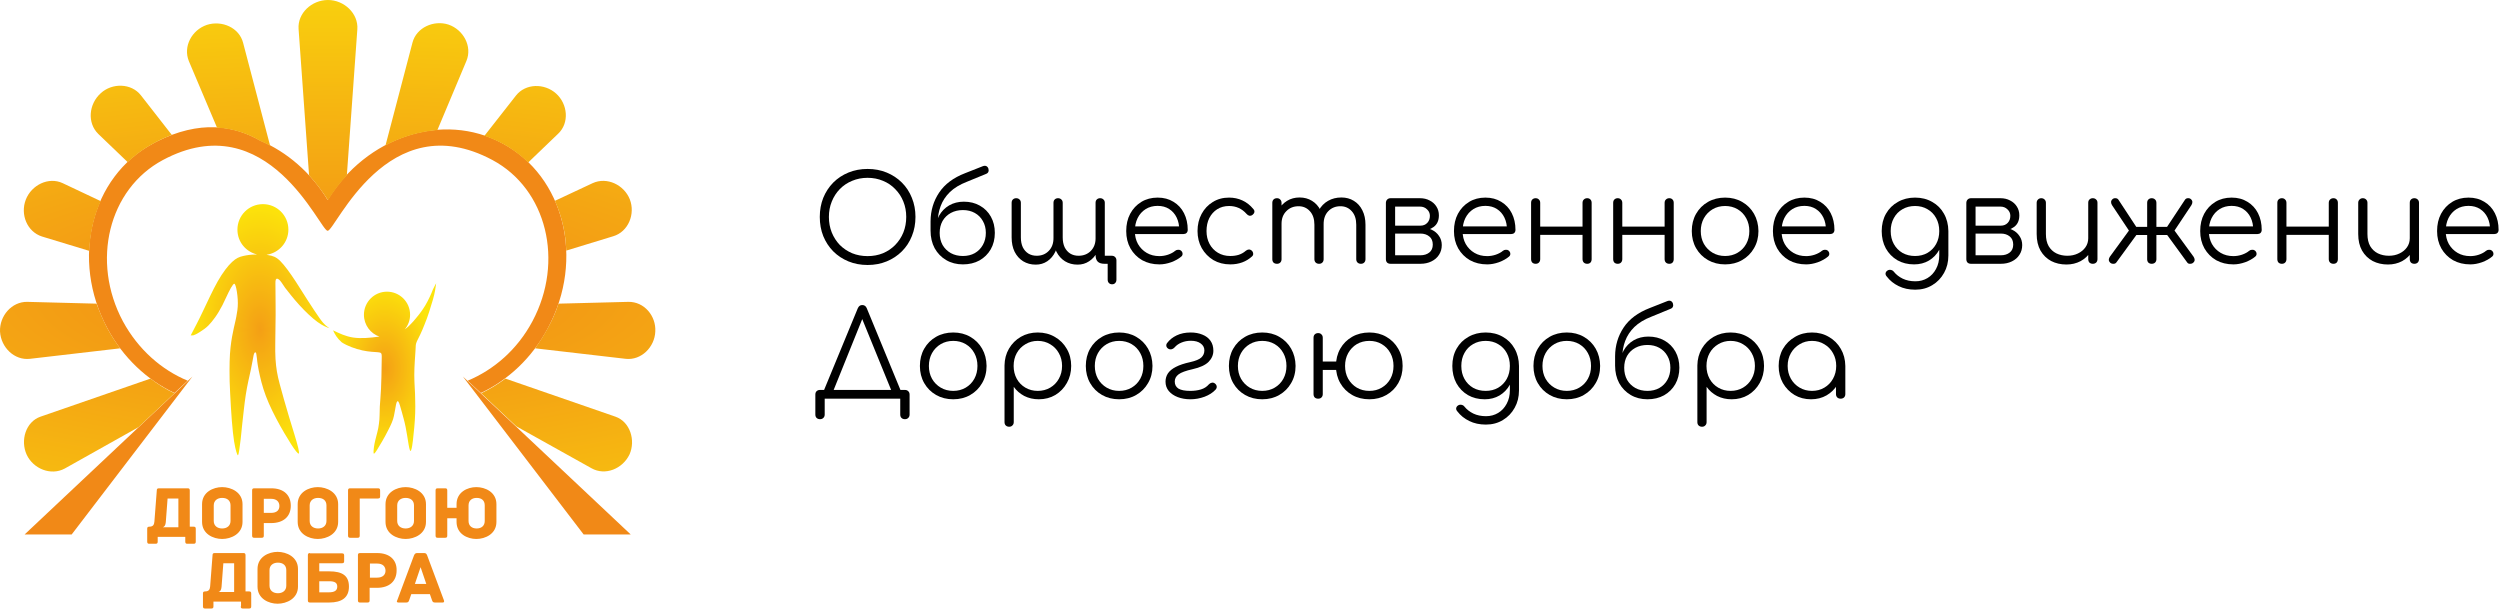 <?xml version="1.0" encoding="UTF-8"?> <svg xmlns="http://www.w3.org/2000/svg" width="834" height="203" viewBox="0 0 834 203" fill="none"><path fill-rule="evenodd" clip-rule="evenodd" d="M63.607 111.9C64.907 109.4 66.207 107 67.707 103.8C69.207 100.7 70.907 96.9 72.607 93.9C74.307 90.9 76.007 88.7 77.407 87.4C78.807 86.1 79.807 85.7 81.107 85.4C82.407 85.1 83.807 84.9 85.507 84.9H85.807C82.007 84 79.207 80.7 79.207 76.6C79.207 71.9 83.007 68.1 87.707 68.1C92.407 68.1 96.207 71.9 96.207 76.6C96.207 80.9 93.007 84.4 88.907 85C89.507 85.1 90.007 85.2 90.507 85.3C92.007 85.7 93.007 86.4 94.607 88.3C96.207 90.2 98.307 93.3 100.107 96.2C101.907 99 103.507 101.6 104.807 103.5C106.107 105.4 107.007 106.8 107.807 107.7C108.607 108.6 109.307 109.1 109.907 109.5C108.807 109.1 107.707 108.7 105.907 107.4C104.107 106.1 101.807 103.9 99.807 101.7C97.807 99.5 96.207 97.4 95.107 96C94.107 94.5 93.607 93.7 93.107 93.3C92.607 92.9 92.207 92.8 92.007 93.3C91.807 93.8 91.907 94.7 91.907 97.3C91.907 99.9 92.007 104.1 91.907 108.3C91.907 112.5 91.707 116.6 91.907 119.7C92.107 122.9 92.507 125.1 93.307 128.1C94.107 131.1 95.207 135 96.407 139C97.607 143 99.007 147.3 99.507 149.5C100.007 151.7 99.707 151.7 98.807 150.6C97.907 149.5 96.507 147.3 94.807 144.4C93.107 141.5 91.207 138 89.707 134.6C88.207 131.2 87.307 128.1 86.707 125.4C86.107 122.8 85.807 120.8 85.707 119.5C85.507 118.2 85.507 117.7 85.307 117.6C85.107 117.4 84.807 117.6 84.607 118.5C84.407 119.4 84.207 120.9 83.707 123.2C83.207 125.5 82.507 128.4 82.007 131.6C81.507 134.8 81.207 138.1 80.807 141.5C80.507 144.9 80.107 148.3 79.807 150.2C79.507 152 79.407 152.2 79.107 151.5C78.807 150.7 78.207 148.9 77.707 144.3C77.207 139.8 76.807 132.5 76.607 127.2C76.507 121.9 76.607 118.6 76.907 115.9C77.207 113.2 77.607 111.2 78.007 109.4C78.407 107.6 78.807 106.1 79.007 104.6C79.307 103.1 79.407 101.6 79.307 99.9C79.207 98.2 78.907 96.3 78.607 95.4C78.307 94.5 78.107 94.5 77.707 95C77.307 95.5 76.807 96.4 76.207 97.6C75.607 98.8 74.907 100.3 74.207 101.8C73.407 103.3 72.607 104.7 71.807 105.8C71.007 106.9 70.307 107.8 69.507 108.6C68.707 109.4 67.707 110.1 66.907 110.6C66.107 111.1 65.507 111.5 64.907 111.7C64.707 111.9 64.107 111.9 63.607 111.9Z" fill="url(#paint0_radial_2001_2)"></path><path fill-rule="evenodd" clip-rule="evenodd" d="M111.107 110.2C113.207 111.2 115.207 112.2 117.807 112.6C120.407 113 123.607 112.7 126.407 112.3H126.607C123.607 111.3 121.407 108.4 121.407 105C121.407 100.8 124.807 97.3 129.107 97.3C133.307 97.3 136.807 100.7 136.807 105C136.807 106.9 136.107 108.6 135.007 109.9C136.007 109.2 136.907 108.3 137.807 107.3C139.107 105.8 140.607 104 141.807 102C143.007 100 143.907 97.9 144.407 96.6C145.007 95.3 145.307 94.9 145.507 94.5C145.307 96 145.107 97.6 144.407 100C143.707 102.4 142.707 105.7 141.607 108.3C140.607 110.9 139.607 112.8 139.107 113.8C138.607 114.9 138.707 115.2 138.607 117C138.507 118.8 138.207 122.1 138.207 125.1C138.207 128.1 138.507 130.6 138.507 133.5C138.607 136.3 138.507 139.3 138.207 142.5C137.907 145.6 137.607 148.9 137.207 150C136.907 151.1 136.607 150 136.307 148.3C136.007 146.6 135.707 144.3 135.307 142.4C134.907 140.4 134.407 138.8 134.007 137.3C133.607 135.8 133.207 134.4 132.907 134C132.607 133.6 132.307 134 132.107 135C131.907 136 131.707 137.4 131.407 138.8C131.107 140.2 130.507 141.6 129.407 143.7C128.307 145.9 126.607 148.8 125.707 150.2C124.807 151.6 124.607 151.6 124.607 150.8C124.607 150 124.807 148.4 125.207 146.8C125.607 145.1 126.207 143.3 126.407 141.4C126.707 139.5 126.607 137.5 126.707 135.6C126.807 133.8 127.007 132.1 127.107 129.7C127.207 127.3 127.307 124 127.307 121.9C127.307 119.8 127.407 118.8 127.307 118.3C127.207 117.7 127.007 117.6 126.007 117.5C125.007 117.4 123.207 117.4 120.907 116.9C118.607 116.4 115.807 115.4 114.007 114.2C112.407 112.8 111.707 111.5 111.107 110.2Z" fill="url(#paint1_radial_2001_2)"></path><path fill-rule="evenodd" clip-rule="evenodd" d="M61.807 180.7C61.807 181.3 62.107 181.4 62.507 181.4H64.607C65.107 181.4 65.307 181.2 65.307 180.7V176.4C65.307 175.9 65.107 175.7 64.607 175.7H63.307V163.6C63.307 163 63.007 162.9 62.607 162.9H53.007C52.507 162.9 52.307 163.1 52.307 163.6L51.507 174C51.407 174.9 51.207 175.7 49.807 175.7C49.207 175.7 49.107 176 49.107 176.4V180.7C49.107 181.3 49.407 181.4 49.807 181.4H51.907C52.407 181.4 52.607 181.2 52.607 180.7V179.1H61.807V180.7ZM55.307 174.2L55.907 166.3H59.507V175.9H54.307C54.907 175.7 55.207 175.2 55.307 174.2ZM80.907 168.2C80.907 164.2 77.107 162.5 74.107 162.5C71.107 162.5 67.407 164.2 67.407 168.2V174.1C67.407 178.1 71.107 179.8 74.107 179.8C77.107 179.8 80.907 178.1 80.907 174.1V168.2ZM76.907 173.8C76.907 175.4 75.707 176.3 74.107 176.3C72.507 176.3 71.307 175.4 71.307 173.8V168.6C71.307 167 72.507 166.1 74.107 166.1C75.807 166.1 76.907 167 76.907 168.6V173.8ZM90.507 162.9H84.807C84.207 162.9 84.107 163.2 84.107 163.6V178.7C84.107 179.3 84.407 179.4 84.807 179.4H87.307C87.807 179.4 88.007 179.2 88.007 178.7V174.5H90.407C94.707 174.5 97.007 172.2 97.007 168.7C97.007 165.3 94.807 162.9 90.507 162.9ZM90.407 171.1H88.007V166.4H90.407C92.407 166.4 93.207 167.5 93.207 168.8C93.207 170.1 92.407 171.1 90.407 171.1ZM112.807 168.2C112.807 164.2 109.007 162.5 106.007 162.5C103.007 162.5 99.307 164.2 99.307 168.2V174.1C99.307 178.1 103.007 179.8 106.007 179.8C109.007 179.8 112.807 178.1 112.807 174.1V168.2ZM108.907 173.8C108.907 175.4 107.707 176.3 106.107 176.3C104.507 176.3 103.307 175.4 103.307 173.8V168.6C103.307 167 104.507 166.1 106.107 166.1C107.807 166.1 108.907 167 108.907 168.6V173.8ZM126.107 166.3C126.707 166.3 126.807 166 126.807 165.6V163.6C126.807 163.1 126.607 162.9 126.107 162.9H116.807C116.307 162.9 116.107 163.1 116.107 163.6V178.7C116.107 179.3 116.407 179.4 116.807 179.4H119.307C119.807 179.4 120.007 179.2 120.007 178.7V166.3H126.107ZM142.107 168.2C142.107 164.2 138.307 162.5 135.307 162.5C132.307 162.5 128.607 164.2 128.607 168.2V174.1C128.607 178.1 132.307 179.8 135.307 179.8C138.307 179.8 142.107 178.1 142.107 174.1V168.2ZM138.107 173.8C138.107 175.4 136.907 176.3 135.307 176.3C133.707 176.3 132.507 175.4 132.507 173.8V168.6C132.507 167 133.707 166.1 135.307 166.1C137.007 166.1 138.107 167 138.107 168.6V173.8ZM165.607 168.2C165.607 164.2 161.907 162.5 158.907 162.5C155.907 162.5 152.307 164.2 152.307 168.2V169.4H149.207V163.6C149.207 163 148.907 162.9 148.507 162.9H146.007C145.507 162.9 145.307 163.1 145.307 163.6V178.7C145.307 179.3 145.607 179.4 146.007 179.4H148.507C149.007 179.4 149.207 179.2 149.207 178.7V172.9H152.307V174.1C152.307 178.1 155.907 179.8 158.907 179.8C161.907 179.8 165.607 178.1 165.607 174.1V168.2ZM161.707 173.8C161.707 175.4 160.607 176.3 159.007 176.3C157.407 176.3 156.307 175.4 156.307 173.8V168.6C156.307 167 157.407 166.1 159.007 166.1C160.707 166.1 161.707 167 161.707 168.6V173.8ZM80.307 202.3C80.307 202.9 80.607 203 81.007 203H83.107C83.607 203 83.807 202.8 83.807 202.3V198C83.807 197.5 83.607 197.3 83.107 197.3H81.907V185.2C81.907 184.6 81.607 184.5 81.207 184.5H71.607C71.107 184.5 70.907 184.7 70.907 185.2L70.107 195.6C70.007 196.5 69.807 197.3 68.407 197.3C67.807 197.3 67.707 197.6 67.707 198V202.3C67.707 202.9 68.007 203 68.407 203H70.507C71.007 203 71.207 202.8 71.207 202.3V200.7H80.407V202.3H80.307ZM73.907 195.8L74.507 187.9H78.107V197.5H72.907C73.507 197.3 73.807 196.8 73.907 195.8ZM99.407 189.8C99.407 185.8 95.607 184.1 92.607 184.1C89.607 184.1 85.907 185.8 85.907 189.8V195.7C85.907 199.7 89.607 201.4 92.607 201.4C95.607 201.4 99.407 199.7 99.407 195.7V189.8ZM95.507 195.4C95.507 197 94.307 197.9 92.707 197.9C91.107 197.9 89.907 197 89.907 195.4V190.2C89.907 188.6 91.107 187.7 92.707 187.7C94.407 187.7 95.507 188.6 95.507 190.2V195.4ZM103.407 184.5C102.907 184.5 102.707 184.7 102.707 185.2V200.3C102.707 200.8 102.907 201 103.407 201H109.807C114.107 201 116.407 199.3 116.407 195.7C116.407 192.1 114.307 190.6 109.807 190.6H106.507V187.9H114.107C114.707 187.9 114.807 187.6 114.807 187.2V185.3C114.807 184.8 114.607 184.6 114.107 184.6H103.407V184.5ZM109.807 193.9C111.807 193.9 112.507 194.5 112.507 195.7C112.507 197 111.607 197.6 109.707 197.6H106.507V193.9H109.807ZM125.807 184.5H120.107C119.507 184.5 119.407 184.8 119.407 185.2V200.3C119.407 200.9 119.707 201 120.107 201H122.607C123.107 201 123.307 200.8 123.307 200.3V196.1H125.707C130.007 196.1 132.307 193.8 132.307 190.3C132.407 186.9 130.107 184.5 125.807 184.5ZM125.807 192.7H123.407V188H125.807C127.807 188 128.607 189.1 128.607 190.4C128.607 191.7 127.707 192.7 125.807 192.7ZM148.107 200.3C148.207 200.6 148.207 201 147.707 201H145.107C144.507 201 144.307 200.8 144.107 200.2L143.407 198.2H137.207L136.507 200.2C136.307 200.8 136.107 201 135.507 201H132.907C132.307 201 132.307 200.6 132.507 200.3L138.107 185.3C138.307 184.8 138.607 184.5 139.107 184.5H141.507C142.107 184.5 142.307 184.8 142.507 185.3L148.107 200.3ZM138.407 194.8H142.207L140.307 189.2L138.407 194.8Z" fill="#F18917"></path><path fill-rule="evenodd" clip-rule="evenodd" d="M64.207 125.6L23.907 178.3H8.207L64.207 125.6Z" fill="#F18917"></path><path fill-rule="evenodd" clip-rule="evenodd" d="M154.407 125.6L194.707 178.3H210.407L154.407 125.6Z" fill="#F18917"></path><path fill-rule="evenodd" clip-rule="evenodd" d="M164.307 53.4C182.407 63.1 188.307 87.2 177.607 107.2C172.607 116.6 164.707 123.4 156.007 127L160.407 131.1C169.507 126.8 177.507 119.4 182.807 109.4C195.107 86.5 188.307 58.9 167.607 47.8C147.707 37.1 122.207 45.6 109.307 66.7C103.707 57.5 95.707 50.7 86.807 46.9C78.107 41.9 66.707 39.9 52.107 47.3C51.707 47.5 51.407 47.7 51.007 47.9C30.307 59 23.507 86.6 35.807 109.5C41.107 119.4 49.107 126.8 58.207 131.1L62.607 127C53.907 123.4 46.107 116.6 41.007 107.2C30.307 87.2 36.207 63.1 54.307 53.4C89.407 34.6 106.807 77.1 109.307 77C111.907 77 129.207 34.6 164.307 53.4Z" fill="#F18917"></path><path fill-rule="evenodd" clip-rule="evenodd" d="M205.307 139L168.607 126.3C166.007 128.2 163.307 129.9 160.507 131.2L172.207 142.2L197.307 156.2C201.907 158.8 207.707 156.4 210.007 151.6C212.107 146.9 210.207 140.7 205.307 139ZM46.207 142.5L58.207 131.2C55.407 129.9 52.707 128.2 50.207 126.3L13.507 139C8.607 140.7 6.707 146.9 8.907 151.7C11.107 156.4 17.007 158.8 21.607 156.3L46.207 142.5ZM10.007 119.7L40.107 116.2C38.507 114.1 37.107 111.9 35.807 109.5C34.407 106.8 33.207 104 32.207 101.3L9.107 100.7C3.907 100.6 -0.193 105.4 0.007 110.6C0.307 115.9 4.807 120.3 10.007 119.7ZM14.007 78.9L29.807 83.7C30.007 77.9 31.307 72.2 33.607 67.1L20.907 61.1C16.207 58.9 10.507 61.7 8.607 66.6C6.707 71.5 9.007 77.3 14.007 78.9ZM32.807 44.7L42.607 54.1C45.107 51.7 47.907 49.6 51.107 47.9C51.507 47.7 51.807 47.5 52.207 47.3C53.907 46.4 55.607 45.7 57.307 45L47.007 31.8C43.807 27.7 37.407 27.6 33.607 31.1C29.607 34.7 29.007 41 32.807 44.7ZM63.007 20.4L72.407 42.6C77.907 42.9 82.707 44.6 86.807 47C87.907 47.5 89.007 48 90.107 48.6L81.107 14.3C79.807 9.2 74.007 6.7 69.007 8.3C64.007 10 61.007 15.5 63.007 20.4ZM99.607 9.7L103.107 58.5C105.407 61 107.507 63.8 109.407 66.8C111.307 63.8 113.407 61 115.707 58.5L119.207 9.8C119.607 4.5 114.807 0 109.407 0C104.007 0 99.207 4.4 99.607 9.7ZM137.607 14.2L128.607 48.5C134.107 45.6 140.007 43.9 145.907 43.4L155.607 20.3C157.607 15.5 154.607 9.9 149.607 8.2C144.707 6.6 138.907 9.2 137.607 14.2ZM172.107 31.9L161.607 45.3C163.607 46 165.707 46.9 167.607 47.9C170.807 49.6 173.707 51.8 176.207 54.2L186.207 44.6C190.007 41 189.407 34.7 185.507 31.2C181.607 27.7 175.307 27.8 172.107 31.9ZM197.707 61.1L185.107 67C187.407 72.1 188.707 77.8 188.907 83.6L204.607 78.8C209.607 77.3 212.007 71.4 210.107 66.5C208.207 61.7 202.507 58.9 197.707 61.1ZM209.607 100.7L186.307 101.3C185.407 104.1 184.207 106.8 182.707 109.5C181.407 111.9 180.007 114.1 178.507 116.2L208.707 119.7C213.907 120.3 218.407 115.8 218.607 110.6C218.907 105.4 214.907 100.6 209.607 100.7Z" fill="url(#paint2_radial_2001_2)"></path><path d="M604.162 133.2C602.109 133.2 600.269 132.72 598.642 131.76C597.015 130.773 595.722 129.44 594.762 127.76C593.829 126.08 593.362 124.187 593.362 122.08C593.362 119.947 593.842 118.04 594.802 116.36C595.789 114.68 597.122 113.36 598.802 112.4C600.482 111.413 602.375 110.92 604.482 110.92C606.589 110.92 608.469 111.413 610.122 112.4C611.802 113.36 613.122 114.68 614.082 116.36C615.069 118.04 615.575 119.947 615.602 122.08L614.362 123.04C614.362 124.96 613.909 126.693 613.002 128.24C612.122 129.76 610.909 130.973 609.362 131.88C607.842 132.76 606.109 133.2 604.162 133.2ZM604.482 130.4C606.029 130.4 607.402 130.04 608.602 129.32C609.829 128.6 610.789 127.613 611.482 126.36C612.202 125.08 612.562 123.653 612.562 122.08C612.562 120.48 612.202 119.053 611.482 117.8C610.789 116.547 609.829 115.56 608.602 114.84C607.402 114.093 606.029 113.72 604.482 113.72C602.962 113.72 601.589 114.093 600.362 114.84C599.135 115.56 598.162 116.547 597.442 117.8C596.722 119.053 596.362 120.48 596.362 122.08C596.362 123.653 596.722 125.08 597.442 126.36C598.162 127.613 599.135 128.6 600.362 129.32C601.589 130.04 602.962 130.4 604.482 130.4ZM614.042 133C613.589 133 613.215 132.867 612.922 132.6C612.629 132.307 612.482 131.933 612.482 131.48V124.64L613.242 121.48L615.602 122.08V131.48C615.602 131.933 615.455 132.307 615.162 132.6C614.869 132.867 614.495 133 614.042 133Z" fill="black"></path><path d="M567.801 142.36C567.321 142.36 566.934 142.213 566.641 141.92C566.374 141.653 566.241 141.28 566.241 140.8V121.92C566.267 119.84 566.761 117.973 567.721 116.32C568.707 114.64 570.027 113.32 571.681 112.36C573.361 111.4 575.241 110.92 577.321 110.92C579.454 110.92 581.361 111.413 583.041 112.4C584.721 113.36 586.041 114.68 587.001 116.36C587.987 118.04 588.481 119.947 588.481 122.08C588.481 124.187 588.001 126.08 587.041 127.76C586.107 129.44 584.827 130.773 583.201 131.76C581.574 132.72 579.734 133.2 577.681 133.2C575.894 133.2 574.267 132.827 572.801 132.08C571.361 131.307 570.201 130.293 569.321 129.04V140.8C569.321 141.28 569.174 141.653 568.881 141.92C568.614 142.213 568.254 142.36 567.801 142.36ZM577.321 130.4C578.867 130.4 580.254 130.04 581.481 129.32C582.707 128.6 583.667 127.613 584.361 126.36C585.081 125.08 585.441 123.653 585.441 122.08C585.441 120.48 585.081 119.053 584.361 117.8C583.667 116.547 582.707 115.56 581.481 114.84C580.254 114.093 578.867 113.72 577.321 113.72C575.801 113.72 574.427 114.093 573.201 114.84C571.974 115.56 571.014 116.547 570.321 117.8C569.627 119.053 569.281 120.48 569.281 122.08C569.281 123.653 569.627 125.08 570.321 126.36C571.014 127.613 571.974 128.6 573.201 129.32C574.427 130.04 575.801 130.4 577.321 130.4Z" fill="black"></path><path d="M549.595 133.2C547.489 133.2 545.622 132.72 543.995 131.76C542.369 130.8 541.089 129.48 540.155 127.8C539.249 126.093 538.795 124.147 538.795 121.96H540.435C540.435 120.067 540.835 118.4 541.635 116.96C542.462 115.493 543.582 114.347 544.995 113.52C546.435 112.693 548.075 112.28 549.915 112.28C551.915 112.28 553.689 112.72 555.235 113.6C556.809 114.48 558.035 115.707 558.915 117.28C559.795 118.853 560.235 120.653 560.235 122.68C560.235 124.733 559.782 126.56 558.875 128.16C557.969 129.733 556.715 130.973 555.115 131.88C553.515 132.76 551.675 133.2 549.595 133.2ZM549.595 130.4C551.089 130.4 552.409 130.08 553.555 129.44C554.702 128.773 555.595 127.867 556.235 126.72C556.902 125.547 557.235 124.2 557.235 122.68C557.235 121.187 556.902 119.867 556.235 118.72C555.595 117.573 554.702 116.68 553.555 116.04C552.409 115.4 551.089 115.08 549.595 115.08C548.075 115.08 546.729 115.4 545.555 116.04C544.382 116.68 543.462 117.573 542.795 118.72C542.155 119.867 541.835 121.187 541.835 122.68C541.835 124.2 542.155 125.547 542.795 126.72C543.462 127.867 544.382 128.773 545.555 129.44C546.729 130.08 548.075 130.4 549.595 130.4ZM538.795 122.08V118.8C538.822 115.253 539.769 112.08 541.635 109.28C543.502 106.453 546.409 104.28 550.355 102.76L556.235 100.44C556.662 100.28 557.035 100.267 557.355 100.4C557.675 100.533 557.915 100.8 558.075 101.2C558.209 101.627 558.209 102 558.075 102.32C557.969 102.64 557.662 102.893 557.155 103.08L550.915 105.64C548.569 106.547 546.675 107.693 545.235 109.08C543.822 110.467 542.795 112.027 542.155 113.76C541.515 115.467 541.195 117.28 541.195 119.2L541.235 122.08H538.795Z" fill="black"></path><path d="M522.685 133.2C520.552 133.2 518.645 132.72 516.965 131.76C515.285 130.8 513.965 129.48 513.005 127.8C512.045 126.12 511.565 124.213 511.565 122.08C511.565 119.92 512.045 118 513.005 116.32C513.965 114.64 515.285 113.32 516.965 112.36C518.645 111.4 520.552 110.92 522.685 110.92C524.818 110.92 526.712 111.4 528.365 112.36C530.045 113.32 531.365 114.64 532.325 116.32C533.285 118 533.778 119.92 533.805 122.08C533.805 124.213 533.312 126.12 532.325 127.8C531.365 129.48 530.045 130.8 528.365 131.76C526.712 132.72 524.818 133.2 522.685 133.2ZM522.685 130.4C524.232 130.4 525.618 130.04 526.845 129.32C528.072 128.6 529.032 127.613 529.725 126.36C530.418 125.107 530.765 123.68 530.765 122.08C530.765 120.48 530.418 119.053 529.725 117.8C529.032 116.52 528.072 115.52 526.845 114.8C525.618 114.08 524.232 113.72 522.685 113.72C521.138 113.72 519.752 114.08 518.525 114.8C517.298 115.52 516.325 116.52 515.605 117.8C514.912 119.053 514.565 120.48 514.565 122.08C514.565 123.68 514.912 125.107 515.605 126.36C516.325 127.613 517.298 128.6 518.525 129.32C519.752 130.04 521.138 130.4 522.685 130.4Z" fill="black"></path><path d="M495.295 133.2C493.188 133.2 491.321 132.733 489.695 131.8C488.068 130.84 486.788 129.52 485.855 127.84C484.948 126.16 484.495 124.24 484.495 122.08C484.495 119.893 484.975 117.96 485.935 116.28C486.895 114.6 488.215 113.293 489.895 112.36C491.575 111.4 493.481 110.92 495.615 110.92C497.775 110.92 499.681 111.4 501.335 112.36C503.015 113.293 504.321 114.6 505.255 116.28C506.215 117.96 506.708 119.893 506.735 122.08L504.935 123.04C504.935 125.013 504.521 126.773 503.695 128.32C502.868 129.84 501.721 131.04 500.255 131.92C498.815 132.773 497.161 133.2 495.295 133.2ZM495.695 141.64C493.588 141.64 491.735 141.24 490.135 140.44C488.535 139.667 487.215 138.6 486.175 137.24C485.881 136.92 485.748 136.573 485.775 136.2C485.828 135.827 486.028 135.52 486.375 135.28C486.721 135.04 487.108 134.96 487.535 135.04C487.961 135.12 488.295 135.32 488.535 135.64C489.308 136.6 490.295 137.373 491.495 137.96C492.721 138.547 494.135 138.84 495.735 138.84C497.228 138.84 498.575 138.48 499.775 137.76C500.975 137.04 501.921 136.027 502.615 134.72C503.335 133.413 503.695 131.88 503.695 130.12V124.04L504.855 121.72L506.735 122.08V130.24C506.735 132.4 506.255 134.333 505.295 136.04C504.335 137.773 503.028 139.133 501.375 140.12C499.721 141.133 497.828 141.64 495.695 141.64ZM495.615 130.4C497.188 130.4 498.575 130.053 499.775 129.36C501.001 128.64 501.961 127.653 502.655 126.4C503.348 125.147 503.695 123.707 503.695 122.08C503.695 120.453 503.348 119.013 502.655 117.76C501.961 116.48 501.001 115.493 499.775 114.8C498.575 114.08 497.188 113.72 495.615 113.72C494.041 113.72 492.641 114.08 491.415 114.8C490.188 115.493 489.228 116.48 488.535 117.76C487.841 119.013 487.495 120.453 487.495 122.08C487.495 123.707 487.841 125.147 488.535 126.4C489.228 127.653 490.188 128.64 491.415 129.36C492.641 130.053 494.041 130.4 495.615 130.4Z" fill="black"></path><path d="M439.754 133C439.274 133 438.887 132.867 438.594 132.6C438.327 132.307 438.194 131.933 438.194 131.48V112.68C438.194 112.2 438.327 111.827 438.594 111.56C438.887 111.267 439.274 111.12 439.754 111.12C440.207 111.12 440.567 111.267 440.834 111.56C441.127 111.827 441.274 112.2 441.274 112.68V131.48C441.274 131.933 441.127 132.307 440.834 132.6C440.567 132.867 440.207 133 439.754 133ZM440.754 123.4C440.354 123.4 440.02 123.28 439.754 123.04C439.487 122.773 439.354 122.427 439.354 122C439.354 121.573 439.487 121.24 439.754 121C440.02 120.733 440.354 120.6 440.754 120.6H446.554C446.98 120.6 447.314 120.733 447.554 121C447.82 121.24 447.954 121.573 447.954 122C447.954 122.427 447.82 122.773 447.554 123.04C447.314 123.28 446.98 123.4 446.554 123.4H440.754ZM456.834 133.2C454.674 133.2 452.754 132.72 451.074 131.76C449.394 130.8 448.074 129.48 447.114 127.8C446.154 126.12 445.674 124.213 445.674 122.08C445.674 119.92 446.154 118 447.114 116.32C448.074 114.64 449.394 113.32 451.074 112.36C452.754 111.4 454.674 110.92 456.834 110.92C458.94 110.92 460.82 111.4 462.474 112.36C464.154 113.32 465.474 114.64 466.434 116.32C467.42 118 467.914 119.92 467.914 122.08C467.914 124.213 467.434 126.12 466.474 127.8C465.514 129.48 464.194 130.8 462.514 131.76C460.834 132.72 458.94 133.2 456.834 133.2ZM456.834 130.4C458.38 130.4 459.754 130.04 460.954 129.32C462.18 128.6 463.14 127.613 463.834 126.36C464.527 125.107 464.874 123.68 464.874 122.08C464.874 120.48 464.527 119.053 463.834 117.8C463.14 116.52 462.18 115.52 460.954 114.8C459.754 114.08 458.38 113.72 456.834 113.72C455.26 113.72 453.86 114.08 452.634 114.8C451.434 115.52 450.474 116.52 449.754 117.8C449.06 119.053 448.714 120.48 448.714 122.08C448.714 123.68 449.06 125.107 449.754 126.36C450.474 127.613 451.434 128.6 452.634 129.32C453.86 130.04 455.26 130.4 456.834 130.4Z" fill="black"></path><path d="M421.083 133.2C418.95 133.2 417.043 132.72 415.363 131.76C413.683 130.8 412.363 129.48 411.403 127.8C410.443 126.12 409.963 124.213 409.963 122.08C409.963 119.92 410.443 118 411.403 116.32C412.363 114.64 413.683 113.32 415.363 112.36C417.043 111.4 418.95 110.92 421.083 110.92C423.217 110.92 425.11 111.4 426.763 112.36C428.443 113.32 429.763 114.64 430.723 116.32C431.683 118 432.177 119.92 432.203 122.08C432.203 124.213 431.71 126.12 430.723 127.8C429.763 129.48 428.443 130.8 426.763 131.76C425.11 132.72 423.217 133.2 421.083 133.2ZM421.083 130.4C422.63 130.4 424.017 130.04 425.243 129.32C426.47 128.6 427.43 127.613 428.123 126.36C428.817 125.107 429.163 123.68 429.163 122.08C429.163 120.48 428.817 119.053 428.123 117.8C427.43 116.52 426.47 115.52 425.243 114.8C424.017 114.08 422.63 113.72 421.083 113.72C419.537 113.72 418.15 114.08 416.923 114.8C415.697 115.52 414.723 116.52 414.003 117.8C413.31 119.053 412.963 120.48 412.963 122.08C412.963 123.68 413.31 125.107 414.003 126.36C414.723 127.613 415.697 128.6 416.923 129.32C418.15 130.04 419.537 130.4 421.083 130.4Z" fill="black"></path><path d="M397.139 133.2C395.566 133.2 394.153 132.96 392.899 132.48C391.646 132 390.646 131.32 389.899 130.44C389.179 129.56 388.819 128.52 388.819 127.32C388.819 126.307 389.086 125.387 389.619 124.56C390.179 123.733 391.059 123.013 392.259 122.4C393.486 121.76 395.086 121.227 397.059 120.8C398.846 120.4 400.073 119.893 400.739 119.28C401.433 118.64 401.779 117.84 401.779 116.88C401.779 115.947 401.379 115.187 400.579 114.6C399.779 113.987 398.673 113.68 397.259 113.68C396.139 113.68 395.099 113.88 394.139 114.28C393.206 114.653 392.433 115.2 391.819 115.92C391.526 116.24 391.193 116.44 390.819 116.52C390.446 116.6 390.126 116.56 389.859 116.4C389.433 116.16 389.179 115.853 389.099 115.48C389.019 115.08 389.113 114.72 389.379 114.4C390.153 113.36 391.206 112.52 392.539 111.88C393.873 111.24 395.433 110.92 397.219 110.92C398.686 110.92 399.993 111.16 401.139 111.64C402.286 112.093 403.179 112.773 403.819 113.68C404.459 114.587 404.779 115.693 404.779 117C404.779 118.387 404.246 119.627 403.179 120.72C402.113 121.787 400.339 122.6 397.859 123.16C395.593 123.667 394.033 124.24 393.179 124.88C392.326 125.52 391.899 126.32 391.899 127.28C391.899 128.32 392.313 129.107 393.139 129.64C393.993 130.147 395.299 130.4 397.059 130.4C398.393 130.4 399.579 130.24 400.619 129.92C401.686 129.6 402.566 129.04 403.259 128.24C403.526 127.947 403.846 127.76 404.219 127.68C404.593 127.573 404.966 127.667 405.339 127.96C405.686 128.253 405.873 128.587 405.899 128.96C405.926 129.333 405.793 129.68 405.499 130C404.593 130.987 403.366 131.773 401.819 132.36C400.273 132.92 398.713 133.2 397.139 133.2Z" fill="black"></path><path d="M373.349 133.2C371.216 133.2 369.309 132.72 367.629 131.76C365.949 130.8 364.629 129.48 363.669 127.8C362.709 126.12 362.229 124.213 362.229 122.08C362.229 119.92 362.709 118 363.669 116.32C364.629 114.64 365.949 113.32 367.629 112.36C369.309 111.4 371.216 110.92 373.349 110.92C375.482 110.92 377.376 111.4 379.029 112.36C380.709 113.32 382.029 114.64 382.989 116.32C383.949 118 384.442 119.92 384.469 122.08C384.469 124.213 383.976 126.12 382.989 127.8C382.029 129.48 380.709 130.8 379.029 131.76C377.376 132.72 375.482 133.2 373.349 133.2ZM373.349 130.4C374.896 130.4 376.282 130.04 377.509 129.32C378.736 128.6 379.696 127.613 380.389 126.36C381.082 125.107 381.429 123.68 381.429 122.08C381.429 120.48 381.082 119.053 380.389 117.8C379.696 116.52 378.736 115.52 377.509 114.8C376.282 114.08 374.896 113.72 373.349 113.72C371.802 113.72 370.416 114.08 369.189 114.8C367.962 115.52 366.989 116.52 366.269 117.8C365.576 119.053 365.229 120.48 365.229 122.08C365.229 123.68 365.576 125.107 366.269 126.36C366.989 127.613 367.962 128.6 369.189 129.32C370.416 130.04 371.802 130.4 373.349 130.4Z" fill="black"></path><path d="M336.668 142.36C336.188 142.36 335.801 142.213 335.508 141.92C335.241 141.653 335.108 141.28 335.108 140.8V121.92C335.134 119.84 335.628 117.973 336.588 116.32C337.574 114.64 338.894 113.32 340.548 112.36C342.228 111.4 344.108 110.92 346.188 110.92C348.321 110.92 350.228 111.413 351.908 112.4C353.588 113.36 354.908 114.68 355.868 116.36C356.854 118.04 357.348 119.947 357.348 122.08C357.348 124.187 356.868 126.08 355.908 127.76C354.974 129.44 353.694 130.773 352.068 131.76C350.441 132.72 348.601 133.2 346.548 133.2C344.761 133.2 343.134 132.827 341.668 132.08C340.228 131.307 339.068 130.293 338.188 129.04V140.8C338.188 141.28 338.041 141.653 337.748 141.92C337.481 142.213 337.121 142.36 336.668 142.36ZM346.188 130.4C347.734 130.4 349.121 130.04 350.348 129.32C351.574 128.6 352.534 127.613 353.228 126.36C353.948 125.08 354.308 123.653 354.308 122.08C354.308 120.48 353.948 119.053 353.228 117.8C352.534 116.547 351.574 115.56 350.348 114.84C349.121 114.093 347.734 113.72 346.188 113.72C344.668 113.72 343.294 114.093 342.068 114.84C340.841 115.56 339.881 116.547 339.188 117.8C338.494 119.053 338.148 120.48 338.148 122.08C338.148 123.653 338.494 125.08 339.188 126.36C339.881 127.613 340.841 128.6 342.068 129.32C343.294 130.04 344.668 130.4 346.188 130.4Z" fill="black"></path><path d="M317.998 133.2C315.864 133.2 313.958 132.72 312.278 131.76C310.598 130.8 309.278 129.48 308.318 127.8C307.358 126.12 306.878 124.213 306.878 122.08C306.878 119.92 307.358 118 308.318 116.32C309.278 114.64 310.598 113.32 312.278 112.36C313.958 111.4 315.864 110.92 317.998 110.92C320.131 110.92 322.024 111.4 323.678 112.36C325.358 113.32 326.678 114.64 327.638 116.32C328.598 118 329.091 119.92 329.118 122.08C329.118 124.213 328.624 126.12 327.638 127.8C326.678 129.48 325.358 130.8 323.678 131.76C322.024 132.72 320.131 133.2 317.998 133.2ZM317.998 130.4C319.544 130.4 320.931 130.04 322.158 129.32C323.384 128.6 324.344 127.613 325.038 126.36C325.731 125.107 326.078 123.68 326.078 122.08C326.078 120.48 325.731 119.053 325.038 117.8C324.344 116.52 323.384 115.52 322.158 114.8C320.931 114.08 319.544 113.72 317.998 113.72C316.451 113.72 315.064 114.08 313.838 114.8C312.611 115.52 311.638 116.52 310.918 117.8C310.224 119.053 309.878 120.48 309.878 122.08C309.878 123.68 310.224 125.107 310.918 126.36C311.638 127.613 312.611 128.6 313.838 129.32C315.064 130.04 316.451 130.4 317.998 130.4Z" fill="black"></path><path d="M277.32 132.04L274.64 130.76L286.16 102.84C286.48 102.12 286.973 101.76 287.64 101.76C288.36 101.76 288.867 102.12 289.16 102.84L300.68 130.8L298.08 132.04L287.2 105.36H288.08L277.32 132.04ZM273.56 139.84C273.08 139.84 272.693 139.693 272.4 139.4C272.133 139.133 272 138.76 272 138.28V131.64C272 131.16 272.133 130.787 272.4 130.52C272.693 130.227 273.08 130.08 273.56 130.08H301.88C302.36 130.08 302.733 130.227 303 130.52C303.293 130.787 303.44 131.16 303.44 131.64V138.28C303.44 138.76 303.293 139.133 303 139.4C302.733 139.693 302.36 139.84 301.88 139.84C301.4 139.84 301.013 139.693 300.72 139.4C300.453 139.133 300.32 138.76 300.32 138.28V133H275.12V138.28C275.12 138.76 274.973 139.133 274.68 139.4C274.413 139.693 274.04 139.84 273.56 139.84Z" fill="black"></path><path d="M824.09 88.2C821.93 88.2 820.01 87.733 818.33 86.8C816.677 85.84 815.37 84.52 814.41 82.84C813.477 81.16 813.01 79.24 813.01 77.08C813.01 74.893 813.45 72.973 814.33 71.32C815.237 69.64 816.477 68.32 818.05 67.36C819.624 66.4 821.437 65.92 823.49 65.92C825.517 65.92 827.277 66.387 828.77 67.32C830.29 68.227 831.464 69.493 832.29 71.12C833.117 72.747 833.53 74.6 833.53 76.68C833.53 77.107 833.397 77.453 833.13 77.72C832.864 77.96 832.517 78.08 832.09 78.08H815.09V75.52H832.41L830.69 76.76C830.717 75.213 830.437 73.827 829.85 72.6C829.264 71.373 828.424 70.413 827.33 69.72C826.264 69.027 824.984 68.68 823.49 68.68C821.97 68.68 820.637 69.04 819.49 69.76C818.344 70.48 817.45 71.48 816.81 72.76C816.197 74.013 815.89 75.453 815.89 77.08C815.89 78.707 816.237 80.147 816.93 81.4C817.65 82.653 818.624 83.64 819.85 84.36C821.077 85.08 822.49 85.44 824.09 85.44C825.05 85.44 826.01 85.28 826.97 84.96C827.957 84.613 828.744 84.187 829.33 83.68C829.624 83.44 829.957 83.32 830.33 83.32C830.704 83.293 831.024 83.387 831.29 83.6C831.637 83.92 831.81 84.267 831.81 84.64C831.837 85.013 831.69 85.333 831.37 85.6C830.49 86.347 829.37 86.973 828.01 87.48C826.65 87.96 825.344 88.2 824.09 88.2Z" fill="black"></path><path d="M796.62 88.24C794.727 88.24 793.033 87.853 791.54 87.08C790.047 86.28 788.86 85.12 787.98 83.6C787.127 82.08 786.7 80.227 786.7 78.04V67.64C786.7 67.213 786.847 66.853 787.14 66.56C787.433 66.267 787.793 66.12 788.22 66.12C788.673 66.12 789.047 66.267 789.34 66.56C789.633 66.853 789.78 67.213 789.78 67.64V78.04C789.78 79.693 790.087 81.053 790.7 82.12C791.34 83.187 792.193 83.987 793.26 84.52C794.353 85.053 795.58 85.32 796.94 85.32C798.247 85.32 799.42 85.067 800.46 84.56C801.527 84.053 802.367 83.36 802.98 82.48C803.593 81.6 803.9 80.6 803.9 79.48H806.1C806.02 81.16 805.553 82.667 804.7 84C803.873 85.307 802.753 86.347 801.34 87.12C799.927 87.867 798.353 88.24 796.62 88.24ZM805.42 88C804.967 88 804.593 87.867 804.3 87.6C804.033 87.307 803.9 86.92 803.9 86.44V67.64C803.9 67.187 804.033 66.827 804.3 66.56C804.593 66.267 804.967 66.12 805.42 66.12C805.873 66.12 806.247 66.267 806.54 66.56C806.833 66.827 806.98 67.187 806.98 67.64V86.44C806.98 86.92 806.833 87.307 806.54 87.6C806.247 87.867 805.873 88 805.42 88Z" fill="black"></path><path d="M778.437 88C777.984 88 777.611 87.867 777.317 87.6C777.024 87.307 776.877 86.92 776.877 86.44V67.68C776.877 67.2 777.024 66.827 777.317 66.56C777.611 66.267 777.984 66.12 778.437 66.12C778.89 66.12 779.25 66.267 779.517 66.56C779.784 66.827 779.917 67.2 779.917 67.68V86.44C779.917 86.92 779.784 87.307 779.517 87.6C779.25 87.867 778.89 88 778.437 88ZM761.237 88C760.784 88 760.41 87.867 760.117 87.6C759.85 87.307 759.717 86.92 759.717 86.44V67.68C759.717 67.2 759.85 66.827 760.117 66.56C760.41 66.267 760.784 66.12 761.237 66.12C761.69 66.12 762.051 66.267 762.317 66.56C762.611 66.827 762.757 67.2 762.757 67.68V86.44C762.757 86.92 762.611 87.307 762.317 87.6C762.051 87.867 761.69 88 761.237 88ZM762.237 78.36V75.6H777.957V78.36H762.237Z" fill="black"></path><path d="M745.067 88.2C742.907 88.2 740.987 87.733 739.307 86.8C737.654 85.84 736.347 84.52 735.387 82.84C734.454 81.16 733.987 79.24 733.987 77.08C733.987 74.893 734.427 72.973 735.307 71.32C736.214 69.64 737.454 68.32 739.027 67.36C740.6 66.4 742.414 65.92 744.467 65.92C746.494 65.92 748.254 66.387 749.747 67.32C751.267 68.227 752.44 69.493 753.267 71.12C754.094 72.747 754.507 74.6 754.507 76.68C754.507 77.107 754.374 77.453 754.107 77.72C753.84 77.96 753.494 78.08 753.067 78.08H736.067V75.52H753.387L751.667 76.76C751.694 75.213 751.414 73.827 750.827 72.6C750.24 71.373 749.4 70.413 748.307 69.72C747.24 69.027 745.96 68.68 744.467 68.68C742.947 68.68 741.614 69.04 740.467 69.76C739.32 70.48 738.427 71.48 737.787 72.76C737.174 74.013 736.867 75.453 736.867 77.08C736.867 78.707 737.214 80.147 737.907 81.4C738.627 82.653 739.6 83.64 740.827 84.36C742.054 85.08 743.467 85.44 745.067 85.44C746.027 85.44 746.987 85.28 747.947 84.96C748.934 84.613 749.72 84.187 750.307 83.68C750.6 83.44 750.934 83.32 751.307 83.32C751.68 83.293 752 83.387 752.267 83.6C752.614 83.92 752.787 84.267 752.787 84.64C752.814 85.013 752.667 85.333 752.347 85.6C751.467 86.347 750.347 86.973 748.987 87.48C747.627 87.96 746.32 88.2 745.067 88.2Z" fill="black"></path><path d="M717.814 88C717.36 88 716.987 87.867 716.694 87.6C716.427 87.307 716.294 86.933 716.294 86.48V78.4H712.694L706.014 87.56C705.774 87.88 705.427 88.027 704.974 88C704.547 88 704.2 87.867 703.934 87.6C703.64 87.307 703.494 86.987 703.494 86.64C703.52 86.293 703.64 85.96 703.854 85.64L710.214 76.92L704.574 68.44C704.36 68.093 704.254 67.747 704.254 67.4C704.254 67.053 704.414 66.733 704.734 66.44C705 66.2 705.334 66.093 705.734 66.12C706.134 66.12 706.454 66.28 706.694 66.6L712.654 75.68H716.294V67.68C716.294 67.2 716.427 66.827 716.694 66.56C716.987 66.267 717.36 66.12 717.814 66.12C718.267 66.12 718.64 66.267 718.934 66.56C719.227 66.827 719.374 67.2 719.374 67.68V75.68H722.934L728.934 66.6C729.174 66.28 729.494 66.12 729.894 66.12C730.294 66.093 730.627 66.2 730.894 66.44C731.214 66.733 731.374 67.053 731.374 67.4C731.374 67.747 731.267 68.093 731.054 68.44L725.414 76.92L731.774 85.64C731.987 85.96 732.107 86.293 732.134 86.64C732.16 86.987 732.014 87.307 731.694 87.6C731.427 87.867 731.067 88 730.614 88C730.187 88.027 729.867 87.88 729.654 87.56L722.974 78.4H719.374V86.48C719.374 86.933 719.227 87.307 718.934 87.6C718.64 87.867 718.267 88 717.814 88Z" fill="black"></path><path d="M689.354 88.24C687.461 88.24 685.768 87.853 684.274 87.08C682.781 86.28 681.594 85.12 680.714 83.6C679.861 82.08 679.434 80.227 679.434 78.04V67.64C679.434 67.213 679.581 66.853 679.874 66.56C680.168 66.267 680.528 66.12 680.954 66.12C681.408 66.12 681.781 66.267 682.074 66.56C682.368 66.853 682.514 67.213 682.514 67.64V78.04C682.514 79.693 682.821 81.053 683.434 82.12C684.074 83.187 684.928 83.987 685.994 84.52C687.088 85.053 688.314 85.32 689.674 85.32C690.981 85.32 692.154 85.067 693.194 84.56C694.261 84.053 695.101 83.36 695.714 82.48C696.328 81.6 696.634 80.6 696.634 79.48H698.834C698.754 81.16 698.288 82.667 697.434 84C696.608 85.307 695.488 86.347 694.074 87.12C692.661 87.867 691.088 88.24 689.354 88.24ZM698.154 88C697.701 88 697.328 87.867 697.034 87.6C696.768 87.307 696.634 86.92 696.634 86.44V67.64C696.634 67.187 696.768 66.827 697.034 66.56C697.328 66.267 697.701 66.12 698.154 66.12C698.608 66.12 698.981 66.267 699.274 66.56C699.568 66.827 699.714 67.187 699.714 67.64V86.44C699.714 86.92 699.568 87.307 699.274 87.6C698.981 87.867 698.608 88 698.154 88Z" fill="black"></path><path d="M657.527 88C657.047 88 656.66 87.867 656.367 87.6C656.1 87.307 655.967 86.92 655.967 86.44V67.64C655.994 67.187 656.14 66.827 656.407 66.56C656.7 66.267 657.074 66.12 657.527 66.12C657.98 66.12 658.34 66.267 658.607 66.56C658.9 66.827 659.047 67.2 659.047 67.68V75.28H667.487V75.84C668.874 75.84 670.1 76.093 671.167 76.6C672.26 77.107 673.1 77.813 673.687 78.72C674.3 79.6 674.607 80.613 674.607 81.76C674.607 82.987 674.3 84.067 673.687 85C673.1 85.933 672.26 86.667 671.167 87.2C670.1 87.733 668.874 88 667.487 88H657.527ZM659.047 85.16H667.487C668.687 85.16 669.674 84.853 670.447 84.24C671.22 83.627 671.607 82.747 671.607 81.6C671.607 80.4 671.22 79.493 670.447 78.88C669.674 78.24 668.687 77.92 667.487 77.92H659.047V85.16ZM663.527 77V75.28H667.487C668.42 75.28 669.18 74.973 669.767 74.36C670.354 73.747 670.647 72.96 670.647 72C670.647 71.147 670.327 70.427 669.687 69.84C669.074 69.227 668.287 68.92 667.327 68.92H657.567V66.12H667.327C668.554 66.12 669.634 66.373 670.567 66.88C671.527 67.36 672.274 68.027 672.807 68.88C673.367 69.733 673.647 70.72 673.647 71.84C673.647 73.573 673.06 74.867 671.887 75.72C670.74 76.573 669.274 77 667.487 77H663.527Z" fill="black"></path><path d="M638.537 88.2C636.43 88.2 634.564 87.733 632.937 86.8C631.31 85.84 630.03 84.52 629.097 82.84C628.19 81.16 627.737 79.24 627.737 77.08C627.737 74.893 628.217 72.96 629.177 71.28C630.137 69.6 631.457 68.293 633.137 67.36C634.817 66.4 636.724 65.92 638.857 65.92C641.017 65.92 642.924 66.4 644.577 67.36C646.257 68.293 647.564 69.6 648.497 71.28C649.457 72.96 649.95 74.893 649.977 77.08L648.177 78.04C648.177 80.013 647.764 81.773 646.937 83.32C646.11 84.84 644.964 86.04 643.497 86.92C642.057 87.773 640.404 88.2 638.537 88.2ZM638.937 96.64C636.83 96.64 634.977 96.24 633.377 95.44C631.777 94.667 630.457 93.6 629.417 92.24C629.124 91.92 628.99 91.573 629.017 91.2C629.07 90.827 629.27 90.52 629.617 90.28C629.964 90.04 630.35 89.96 630.777 90.04C631.204 90.12 631.537 90.32 631.777 90.64C632.55 91.6 633.537 92.373 634.737 92.96C635.964 93.547 637.377 93.84 638.977 93.84C640.47 93.84 641.817 93.48 643.017 92.76C644.217 92.04 645.164 91.027 645.857 89.72C646.577 88.413 646.937 86.88 646.937 85.12V79.04L648.097 76.72L649.977 77.08V85.24C649.977 87.4 649.497 89.333 648.537 91.04C647.577 92.773 646.27 94.133 644.617 95.12C642.964 96.133 641.07 96.64 638.937 96.64ZM638.857 85.4C640.43 85.4 641.817 85.053 643.017 84.36C644.244 83.64 645.204 82.653 645.897 81.4C646.59 80.147 646.937 78.707 646.937 77.08C646.937 75.453 646.59 74.013 645.897 72.76C645.204 71.48 644.244 70.493 643.017 69.8C641.817 69.08 640.43 68.72 638.857 68.72C637.284 68.72 635.884 69.08 634.657 69.8C633.43 70.493 632.47 71.48 631.777 72.76C631.084 74.013 630.737 75.453 630.737 77.08C630.737 78.707 631.084 80.147 631.777 81.4C632.47 82.653 633.43 83.64 634.657 84.36C635.884 85.053 637.284 85.4 638.857 85.4Z" fill="black"></path><path d="M602.528 88.2C600.368 88.2 598.448 87.733 596.768 86.8C595.114 85.84 593.808 84.52 592.848 82.84C591.914 81.16 591.448 79.24 591.448 77.08C591.448 74.893 591.888 72.973 592.768 71.32C593.674 69.64 594.914 68.32 596.488 67.36C598.061 66.4 599.874 65.92 601.928 65.92C603.954 65.92 605.714 66.387 607.208 67.32C608.728 68.227 609.901 69.493 610.728 71.12C611.554 72.747 611.968 74.6 611.968 76.68C611.968 77.107 611.834 77.453 611.568 77.72C611.301 77.96 610.954 78.08 610.528 78.08H593.528V75.52H610.848L609.128 76.76C609.154 75.213 608.874 73.827 608.288 72.6C607.701 71.373 606.861 70.413 605.768 69.72C604.701 69.027 603.421 68.68 601.928 68.68C600.408 68.68 599.074 69.04 597.928 69.76C596.781 70.48 595.888 71.48 595.248 72.76C594.634 74.013 594.328 75.453 594.328 77.08C594.328 78.707 594.674 80.147 595.368 81.4C596.088 82.653 597.061 83.64 598.288 84.36C599.514 85.08 600.928 85.44 602.528 85.44C603.488 85.44 604.448 85.28 605.408 84.96C606.394 84.613 607.181 84.187 607.768 83.68C608.061 83.44 608.394 83.32 608.768 83.32C609.141 83.293 609.461 83.387 609.728 83.6C610.074 83.92 610.248 84.267 610.248 84.64C610.274 85.013 610.128 85.333 609.808 85.6C608.928 86.347 607.808 86.973 606.448 87.48C605.088 87.96 603.781 88.2 602.528 88.2Z" fill="black"></path><path d="M575.497 88.2C573.364 88.2 571.457 87.72 569.777 86.76C568.097 85.8 566.778 84.48 565.818 82.8C564.858 81.12 564.378 79.213 564.378 77.08C564.378 74.92 564.858 73 565.818 71.32C566.778 69.64 568.097 68.32 569.777 67.36C571.457 66.4 573.364 65.92 575.497 65.92C577.631 65.92 579.524 66.4 581.177 67.36C582.857 68.32 584.178 69.64 585.138 71.32C586.098 73 586.591 74.92 586.617 77.08C586.617 79.213 586.124 81.12 585.138 82.8C584.178 84.48 582.857 85.8 581.177 86.76C579.524 87.72 577.631 88.2 575.497 88.2ZM575.497 85.4C577.044 85.4 578.431 85.04 579.658 84.32C580.884 83.6 581.844 82.613 582.538 81.36C583.231 80.107 583.578 78.68 583.578 77.08C583.578 75.48 583.231 74.053 582.538 72.8C581.844 71.52 580.884 70.52 579.658 69.8C578.431 69.08 577.044 68.72 575.497 68.72C573.951 68.72 572.564 69.08 571.337 69.8C570.111 70.52 569.138 71.52 568.418 72.8C567.724 74.053 567.378 75.48 567.378 77.08C567.378 78.68 567.724 80.107 568.418 81.36C569.138 82.613 570.111 83.6 571.337 84.32C572.564 85.04 573.951 85.4 575.497 85.4Z" fill="black"></path><path d="M556.875 88C556.421 88 556.048 87.867 555.755 87.6C555.461 87.307 555.315 86.92 555.315 86.44V67.68C555.315 67.2 555.461 66.827 555.755 66.56C556.048 66.267 556.421 66.12 556.875 66.12C557.328 66.12 557.688 66.267 557.955 66.56C558.221 66.827 558.355 67.2 558.355 67.68V86.44C558.355 86.92 558.221 87.307 557.955 87.6C557.688 87.867 557.328 88 556.875 88ZM539.675 88C539.221 88 538.848 87.867 538.555 87.6C538.288 87.307 538.155 86.92 538.155 86.44V67.68C538.155 67.2 538.288 66.827 538.555 66.56C538.848 66.267 539.221 66.12 539.675 66.12C540.128 66.12 540.488 66.267 540.755 66.56C541.048 66.827 541.195 67.2 541.195 67.68V86.44C541.195 86.92 541.048 87.307 540.755 87.6C540.488 87.867 540.128 88 539.675 88ZM540.675 78.36V75.6H556.395V78.36H540.675Z" fill="black"></path><path d="M529.492 88C529.039 88 528.665 87.867 528.372 87.6C528.079 87.307 527.932 86.92 527.932 86.44V67.68C527.932 67.2 528.079 66.827 528.372 66.56C528.665 66.267 529.039 66.12 529.492 66.12C529.945 66.12 530.305 66.267 530.572 66.56C530.839 66.827 530.972 67.2 530.972 67.68V86.44C530.972 86.92 530.839 87.307 530.572 87.6C530.305 87.867 529.945 88 529.492 88ZM512.292 88C511.839 88 511.465 87.867 511.172 87.6C510.905 87.307 510.772 86.92 510.772 86.44V67.68C510.772 67.2 510.905 66.827 511.172 66.56C511.465 66.267 511.839 66.12 512.292 66.12C512.745 66.12 513.105 66.267 513.372 66.56C513.665 66.827 513.812 67.2 513.812 67.68V86.44C513.812 86.92 513.665 87.307 513.372 87.6C513.105 87.867 512.745 88 512.292 88ZM513.292 78.36V75.6H529.012V78.36H513.292Z" fill="black"></path><path d="M496.122 88.2C493.962 88.2 492.042 87.733 490.362 86.8C488.708 85.84 487.402 84.52 486.442 82.84C485.508 81.16 485.042 79.24 485.042 77.08C485.042 74.893 485.482 72.973 486.362 71.32C487.268 69.64 488.508 68.32 490.082 67.36C491.655 66.4 493.468 65.92 495.522 65.92C497.548 65.92 499.308 66.387 500.802 67.32C502.322 68.227 503.495 69.493 504.322 71.12C505.148 72.747 505.562 74.6 505.562 76.68C505.562 77.107 505.428 77.453 505.162 77.72C504.895 77.96 504.548 78.08 504.122 78.08H487.122V75.52H504.442L502.722 76.76C502.748 75.213 502.468 73.827 501.882 72.6C501.295 71.373 500.455 70.413 499.362 69.72C498.295 69.027 497.015 68.68 495.522 68.68C494.002 68.68 492.668 69.04 491.522 69.76C490.375 70.48 489.482 71.48 488.842 72.76C488.228 74.013 487.922 75.453 487.922 77.08C487.922 78.707 488.268 80.147 488.962 81.4C489.682 82.653 490.655 83.64 491.882 84.36C493.108 85.08 494.522 85.44 496.122 85.44C497.082 85.44 498.042 85.28 499.002 84.96C499.988 84.613 500.775 84.187 501.362 83.68C501.655 83.44 501.988 83.32 502.362 83.32C502.735 83.293 503.055 83.387 503.322 83.6C503.668 83.92 503.842 84.267 503.842 84.64C503.868 85.013 503.722 85.333 503.402 85.6C502.522 86.347 501.402 86.973 500.042 87.48C498.682 87.96 497.375 88.2 496.122 88.2Z" fill="black"></path><path d="M463.894 88C463.414 88 463.028 87.867 462.734 87.6C462.468 87.307 462.334 86.92 462.334 86.44V67.64C462.361 67.187 462.508 66.827 462.774 66.56C463.068 66.267 463.441 66.12 463.894 66.12C464.348 66.12 464.708 66.267 464.974 66.56C465.268 66.827 465.414 67.2 465.414 67.68V75.28H473.854V75.84C475.241 75.84 476.468 76.093 477.534 76.6C478.628 77.107 479.468 77.813 480.054 78.72C480.668 79.6 480.974 80.613 480.974 81.76C480.974 82.987 480.668 84.067 480.054 85C479.468 85.933 478.628 86.667 477.534 87.2C476.468 87.733 475.241 88 473.854 88H463.894ZM465.414 85.16H473.854C475.054 85.16 476.041 84.853 476.814 84.24C477.588 83.627 477.974 82.747 477.974 81.6C477.974 80.4 477.588 79.493 476.814 78.88C476.041 78.24 475.054 77.92 473.854 77.92H465.414V85.16ZM469.894 77V75.28H473.854C474.788 75.28 475.548 74.973 476.134 74.36C476.721 73.747 477.014 72.96 477.014 72C477.014 71.147 476.694 70.427 476.054 69.84C475.441 69.227 474.654 68.92 473.694 68.92H463.934V66.12H473.694C474.921 66.12 476.001 66.373 476.934 66.88C477.894 67.36 478.641 68.027 479.174 68.88C479.734 69.733 480.014 70.72 480.014 71.84C480.014 73.573 479.428 74.867 478.254 75.72C477.108 76.573 475.641 77 473.854 77H469.894Z" fill="black"></path><path d="M454.004 88C453.55 88 453.177 87.867 452.884 87.6C452.59 87.307 452.444 86.933 452.444 86.48V74.96C452.444 73.067 451.95 71.573 450.964 70.48C449.977 69.36 448.71 68.8 447.164 68.8C445.51 68.8 444.15 69.36 443.084 70.48C442.044 71.573 441.537 73.04 441.564 74.88H438.804C438.83 73.093 439.217 71.52 439.964 70.16C440.71 68.8 441.737 67.747 443.044 67C444.35 66.253 445.83 65.88 447.484 65.88C449.057 65.88 450.444 66.253 451.644 67C452.87 67.747 453.817 68.8 454.484 70.16C455.177 71.52 455.524 73.12 455.524 74.96V86.48C455.524 86.933 455.377 87.307 455.084 87.6C454.817 87.867 454.457 88 454.004 88ZM426.004 88C425.524 88 425.137 87.867 424.844 87.6C424.577 87.307 424.444 86.933 424.444 86.48V67.68C424.444 67.227 424.577 66.853 424.844 66.56C425.137 66.267 425.524 66.12 426.004 66.12C426.457 66.12 426.817 66.267 427.084 66.56C427.377 66.853 427.524 67.227 427.524 67.68V86.48C427.524 86.933 427.377 87.307 427.084 87.6C426.817 87.867 426.457 88 426.004 88ZM440.044 88C439.59 88 439.217 87.867 438.924 87.6C438.63 87.307 438.484 86.933 438.484 86.48V74.96C438.484 73.067 437.99 71.573 437.004 70.48C436.017 69.36 434.75 68.8 433.204 68.8C431.55 68.8 430.19 69.347 429.124 70.44C428.057 71.507 427.524 72.907 427.524 74.64H425.324C425.377 72.933 425.75 71.427 426.444 70.12C427.164 68.787 428.137 67.747 429.364 67C430.59 66.253 431.977 65.88 433.524 65.88C435.097 65.88 436.484 66.253 437.684 67C438.91 67.747 439.857 68.8 440.524 70.16C441.217 71.52 441.564 73.12 441.564 74.96V86.48C441.564 86.933 441.417 87.307 441.124 87.6C440.857 87.867 440.497 88 440.044 88Z" fill="black"></path><path d="M410.415 88.2C408.308 88.2 406.428 87.72 404.775 86.76C403.148 85.773 401.855 84.44 400.895 82.76C399.961 81.08 399.495 79.187 399.495 77.08C399.495 74.947 399.948 73.04 400.855 71.36C401.761 69.68 403.001 68.36 404.575 67.4C406.148 66.413 407.961 65.92 410.015 65.92C411.641 65.92 413.135 66.24 414.495 66.88C415.881 67.52 417.095 68.48 418.135 69.76C418.428 70.08 418.535 70.427 418.455 70.8C418.375 71.147 418.148 71.453 417.775 71.72C417.481 71.933 417.148 72.013 416.775 71.96C416.428 71.88 416.121 71.68 415.855 71.36C414.308 69.6 412.361 68.72 410.015 68.72C408.521 68.72 407.201 69.08 406.055 69.8C404.935 70.52 404.055 71.507 403.415 72.76C402.801 74.013 402.495 75.453 402.495 77.08C402.495 78.68 402.828 80.107 403.495 81.36C404.161 82.613 405.095 83.6 406.295 84.32C407.495 85.04 408.868 85.4 410.415 85.4C411.455 85.4 412.401 85.267 413.255 85C414.135 84.707 414.908 84.267 415.575 83.68C415.895 83.413 416.228 83.267 416.575 83.24C416.921 83.213 417.241 83.32 417.535 83.56C417.855 83.853 418.028 84.187 418.055 84.56C418.108 84.933 417.988 85.253 417.695 85.52C415.748 87.307 413.321 88.2 410.415 88.2Z" fill="black"></path><path d="M386.786 88.2C384.626 88.2 382.706 87.733 381.026 86.8C379.372 85.84 378.066 84.52 377.106 82.84C376.172 81.16 375.706 79.24 375.706 77.08C375.706 74.893 376.146 72.973 377.026 71.32C377.932 69.64 379.172 68.32 380.746 67.36C382.319 66.4 384.132 65.92 386.186 65.92C388.212 65.92 389.972 66.387 391.466 67.32C392.986 68.227 394.159 69.493 394.986 71.12C395.812 72.747 396.226 74.6 396.226 76.68C396.226 77.107 396.092 77.453 395.826 77.72C395.559 77.96 395.212 78.08 394.786 78.08H377.786V75.52H395.106L393.386 76.76C393.412 75.213 393.132 73.827 392.546 72.6C391.959 71.373 391.119 70.413 390.026 69.72C388.959 69.027 387.679 68.68 386.186 68.68C384.666 68.68 383.332 69.04 382.186 69.76C381.039 70.48 380.146 71.48 379.506 72.76C378.892 74.013 378.586 75.453 378.586 77.08C378.586 78.707 378.932 80.147 379.626 81.4C380.346 82.653 381.319 83.64 382.546 84.36C383.772 85.08 385.186 85.44 386.786 85.44C387.746 85.44 388.706 85.28 389.666 84.96C390.652 84.613 391.439 84.187 392.026 83.68C392.319 83.44 392.652 83.32 393.026 83.32C393.399 83.293 393.719 83.387 393.986 83.6C394.332 83.92 394.506 84.267 394.506 84.64C394.532 85.013 394.386 85.333 394.066 85.6C393.186 86.347 392.066 86.973 390.706 87.48C389.346 87.96 388.039 88.2 386.786 88.2Z" fill="black"></path><path d="M359.481 88.28C357.908 88.28 356.508 87.907 355.281 87.16C354.081 86.413 353.135 85.36 352.441 84C351.775 82.64 351.441 81.04 351.441 79.2V67.68C351.441 67.2 351.575 66.827 351.841 66.56C352.135 66.267 352.508 66.12 352.961 66.12C353.415 66.12 353.788 66.267 354.081 66.56C354.375 66.827 354.521 67.2 354.521 67.68V79.2C354.521 80.453 354.735 81.547 355.161 82.48C355.615 83.387 356.241 84.093 357.041 84.6C357.841 85.08 358.761 85.32 359.801 85.32C361.455 85.32 362.815 84.787 363.881 83.72C364.948 82.627 365.481 81.24 365.481 79.56L367.121 79.6C367.068 81.28 366.708 82.773 366.041 84.08C365.375 85.387 364.468 86.413 363.321 87.16C362.201 87.907 360.921 88.28 359.481 88.28ZM345.521 88.28C343.948 88.28 342.548 87.907 341.321 87.16C340.121 86.413 339.175 85.36 338.481 84C337.815 82.64 337.481 81.04 337.481 79.2V67.68C337.481 67.2 337.615 66.827 337.881 66.56C338.175 66.267 338.548 66.12 339.001 66.12C339.455 66.12 339.828 66.267 340.121 66.56C340.415 66.827 340.561 67.2 340.561 67.68V79.2C340.561 80.453 340.775 81.547 341.201 82.48C341.655 83.387 342.281 84.093 343.081 84.6C343.881 85.08 344.801 85.32 345.841 85.32C347.495 85.32 348.841 84.773 349.881 83.68C350.948 82.587 351.468 81.133 351.441 79.32H353.081C353.055 81.08 352.708 82.64 352.041 84C351.401 85.333 350.508 86.387 349.361 87.16C348.241 87.907 346.961 88.28 345.521 88.28ZM371.001 94.84C370.548 94.84 370.188 94.693 369.921 94.4C369.655 94.133 369.521 93.76 369.521 93.28V88H368.481C367.441 88 366.681 87.76 366.201 87.28C365.721 86.8 365.481 86.04 365.481 85V67.64C365.481 67.187 365.615 66.827 365.881 66.56C366.175 66.267 366.548 66.12 367.001 66.12C367.455 66.12 367.828 66.267 368.121 66.56C368.415 66.827 368.561 67.187 368.561 67.64V85.32H370.881C371.361 85.32 371.735 85.467 372.001 85.76C372.295 86.027 372.441 86.4 372.441 86.88V93.28C372.441 93.76 372.308 94.133 372.041 94.4C371.801 94.693 371.455 94.84 371.001 94.84Z" fill="black"></path><path d="M321.236 88.2C319.129 88.2 317.263 87.72 315.636 86.76C314.009 85.8 312.729 84.48 311.796 82.8C310.889 81.093 310.436 79.147 310.436 76.96H312.076C312.076 75.067 312.476 73.4 313.276 71.96C314.103 70.493 315.223 69.347 316.636 68.52C318.076 67.693 319.716 67.28 321.556 67.28C323.556 67.28 325.329 67.72 326.876 68.6C328.449 69.48 329.676 70.707 330.556 72.28C331.436 73.853 331.876 75.653 331.876 77.68C331.876 79.733 331.423 81.56 330.516 83.16C329.609 84.733 328.356 85.973 326.756 86.88C325.156 87.76 323.316 88.2 321.236 88.2ZM321.236 85.4C322.729 85.4 324.049 85.08 325.196 84.44C326.343 83.773 327.236 82.867 327.876 81.72C328.543 80.547 328.876 79.2 328.876 77.68C328.876 76.187 328.543 74.867 327.876 73.72C327.236 72.573 326.343 71.68 325.196 71.04C324.049 70.4 322.729 70.08 321.236 70.08C319.716 70.08 318.369 70.4 317.196 71.04C316.023 71.68 315.103 72.573 314.436 73.72C313.796 74.867 313.476 76.187 313.476 77.68C313.476 79.2 313.796 80.547 314.436 81.72C315.103 82.867 316.023 83.773 317.196 84.44C318.369 85.08 319.716 85.4 321.236 85.4ZM310.436 77.08V73.8C310.463 70.253 311.409 67.08 313.276 64.28C315.143 61.453 318.049 59.28 321.996 57.76L327.876 55.44C328.303 55.28 328.676 55.267 328.996 55.4C329.316 55.533 329.556 55.8 329.716 56.2C329.849 56.627 329.849 57 329.716 57.32C329.609 57.64 329.303 57.893 328.796 58.08L322.556 60.64C320.209 61.547 318.316 62.693 316.876 64.08C315.463 65.467 314.436 67.027 313.796 68.76C313.156 70.467 312.836 72.28 312.836 74.2L312.876 77.08H310.436Z" fill="black"></path><path d="M289.44 88.4C287.12 88.4 284.987 88 283.04 87.2C281.093 86.4 279.4 85.28 277.96 83.84C276.547 82.4 275.44 80.707 274.64 78.76C273.867 76.813 273.48 74.68 273.48 72.36C273.48 70.067 273.867 67.947 274.64 66C275.44 64.053 276.547 62.36 277.96 60.92C279.4 59.48 281.093 58.36 283.04 57.56C284.987 56.76 287.12 56.36 289.44 56.36C291.733 56.36 293.853 56.76 295.8 57.56C297.747 58.36 299.44 59.48 300.88 60.92C302.32 62.36 303.427 64.053 304.2 66C305 67.947 305.4 70.067 305.4 72.36C305.4 74.68 305 76.813 304.2 78.76C303.427 80.707 302.32 82.4 300.88 83.84C299.44 85.28 297.747 86.4 295.8 87.2C293.853 88 291.733 88.4 289.44 88.4ZM289.44 85.44C291.28 85.44 292.987 85.12 294.56 84.48C296.133 83.813 297.493 82.893 298.64 81.72C299.813 80.52 300.72 79.133 301.36 77.56C302 75.96 302.32 74.227 302.32 72.36C302.32 70.52 302 68.813 301.36 67.24C300.72 65.64 299.813 64.253 298.64 63.08C297.493 61.88 296.133 60.96 294.56 60.32C292.987 59.653 291.28 59.32 289.44 59.32C287.573 59.32 285.853 59.653 284.28 60.32C282.707 60.96 281.333 61.88 280.16 63.08C279.013 64.253 278.12 65.64 277.48 67.24C276.84 68.813 276.52 70.52 276.52 72.36C276.52 74.227 276.84 75.96 277.48 77.56C278.12 79.133 279.013 80.52 280.16 81.72C281.333 82.893 282.707 83.813 284.28 84.48C285.853 85.12 287.573 85.44 289.44 85.44Z" fill="black"></path><defs><radialGradient id="paint0_radial_2001_2" cx="0" cy="0" r="1" gradientUnits="userSpaceOnUse" gradientTransform="translate(86.757 109.987) rotate(90) scale(41.887 23.15)"><stop stop-color="#F49F15"></stop><stop offset="1" stop-color="#FCE40B"></stop></radialGradient><radialGradient id="paint1_radial_2001_2" cx="0" cy="0" r="1" gradientUnits="userSpaceOnUse" gradientTransform="translate(128.307 122.92) rotate(90) scale(28.42 17.2)"><stop stop-color="#F49F15"></stop><stop offset="1" stop-color="#FCE40B"></stop></radialGradient><radialGradient id="paint2_radial_2001_2" cx="0" cy="0" r="1" gradientUnits="userSpaceOnUse" gradientTransform="translate(109.307 97.5) rotate(90) scale(129 403.125)"><stop stop-color="#F18917"></stop><stop offset="0.977" stop-color="#FBE40B"></stop></radialGradient></defs></svg> 